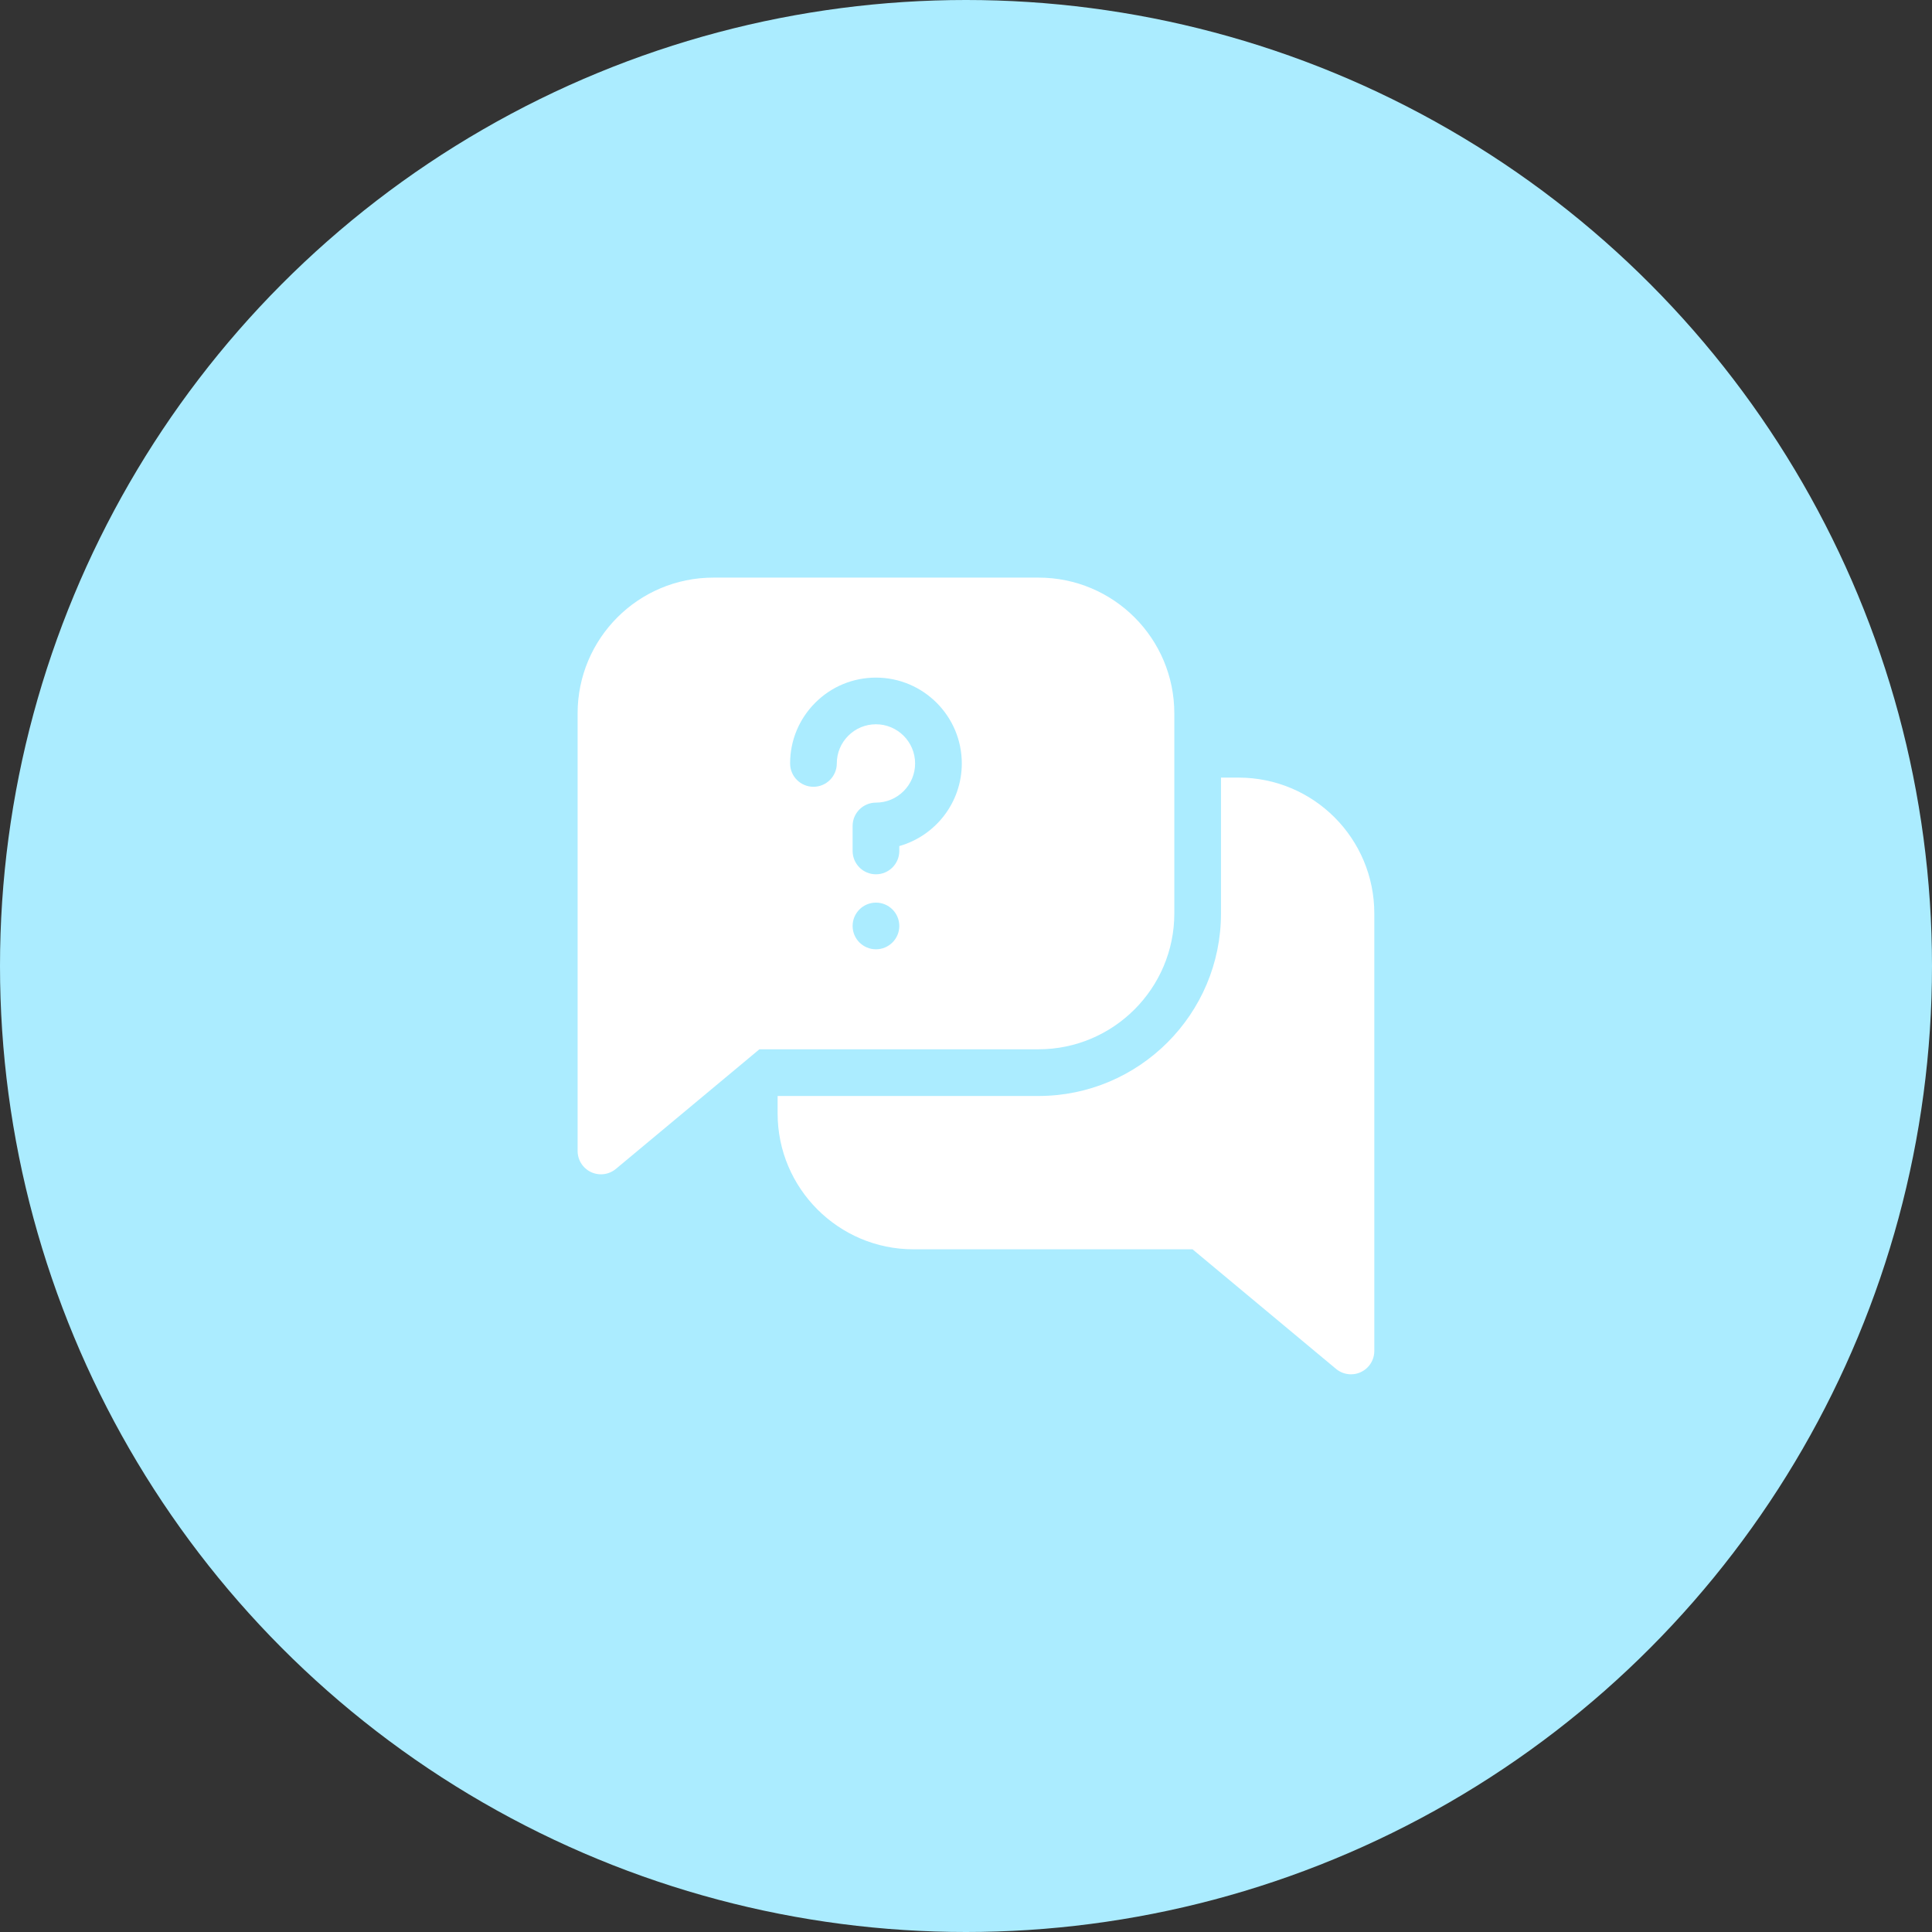 <?xml version="1.0" encoding="UTF-8"?> <svg xmlns="http://www.w3.org/2000/svg" width="97" height="97" viewBox="0 0 97 97" fill="none"><rect x="0" y="0" width="97" height="97" fill="#333333" stroke="none"/> <circle cx="48.5" cy="48.5" r="48.5" fill="#ABECFF"></circle> <g clip-path="url(#clip0)"> <path d="M62.18 39.041H61.302V45.862C61.302 50.915 57.191 55.026 52.138 55.026H39.042V55.904C39.042 59.664 42.101 62.724 45.862 62.724H59.873L67.078 68.728C67.293 68.907 67.559 69 67.829 69C68.473 69 69 68.477 69 67.828V45.862C69 42.095 65.953 39.041 62.18 39.041V39.041Z" fill="white"></path> <path d="M58.959 45.862V35.82C58.959 32.047 55.905 29 52.138 29H35.82C32.047 29 29 32.054 29 35.82V57.787C29 58.435 29.527 58.959 30.172 58.959C30.441 58.959 30.707 58.866 30.922 58.687L38.127 52.682H52.138C55.899 52.682 58.959 49.623 58.959 45.862V45.862ZM43.979 47.661C43.332 47.661 42.807 47.137 42.807 46.49C42.807 45.843 43.332 45.318 43.979 45.318C44.626 45.318 45.151 45.843 45.151 46.49C45.151 47.137 44.626 47.661 43.979 47.661ZM45.151 42.479V42.724C45.151 43.371 44.626 43.896 43.979 43.896C43.332 43.896 42.807 43.371 42.807 42.724V41.469C42.807 40.822 43.332 40.297 43.979 40.297C45.063 40.297 45.945 39.415 45.945 38.331C45.945 37.246 45.063 36.364 43.979 36.364C43.453 36.364 42.96 36.569 42.589 36.94C42.218 37.311 42.013 37.805 42.013 38.329C42.013 38.977 41.488 39.502 40.841 39.502C40.194 39.502 39.669 38.978 39.669 38.331V38.329C39.669 37.179 40.118 36.097 40.931 35.283C41.745 34.469 42.827 34.021 43.978 34.021C46.356 34.021 48.289 35.954 48.289 38.331C48.289 40.301 46.96 41.967 45.151 42.479Z" fill="white"></path> </g> <defs> <clipPath id="clip0"> <rect width="40" height="40" fill="white" transform="translate(29 29)"></rect> </clipPath> </defs> </svg> 